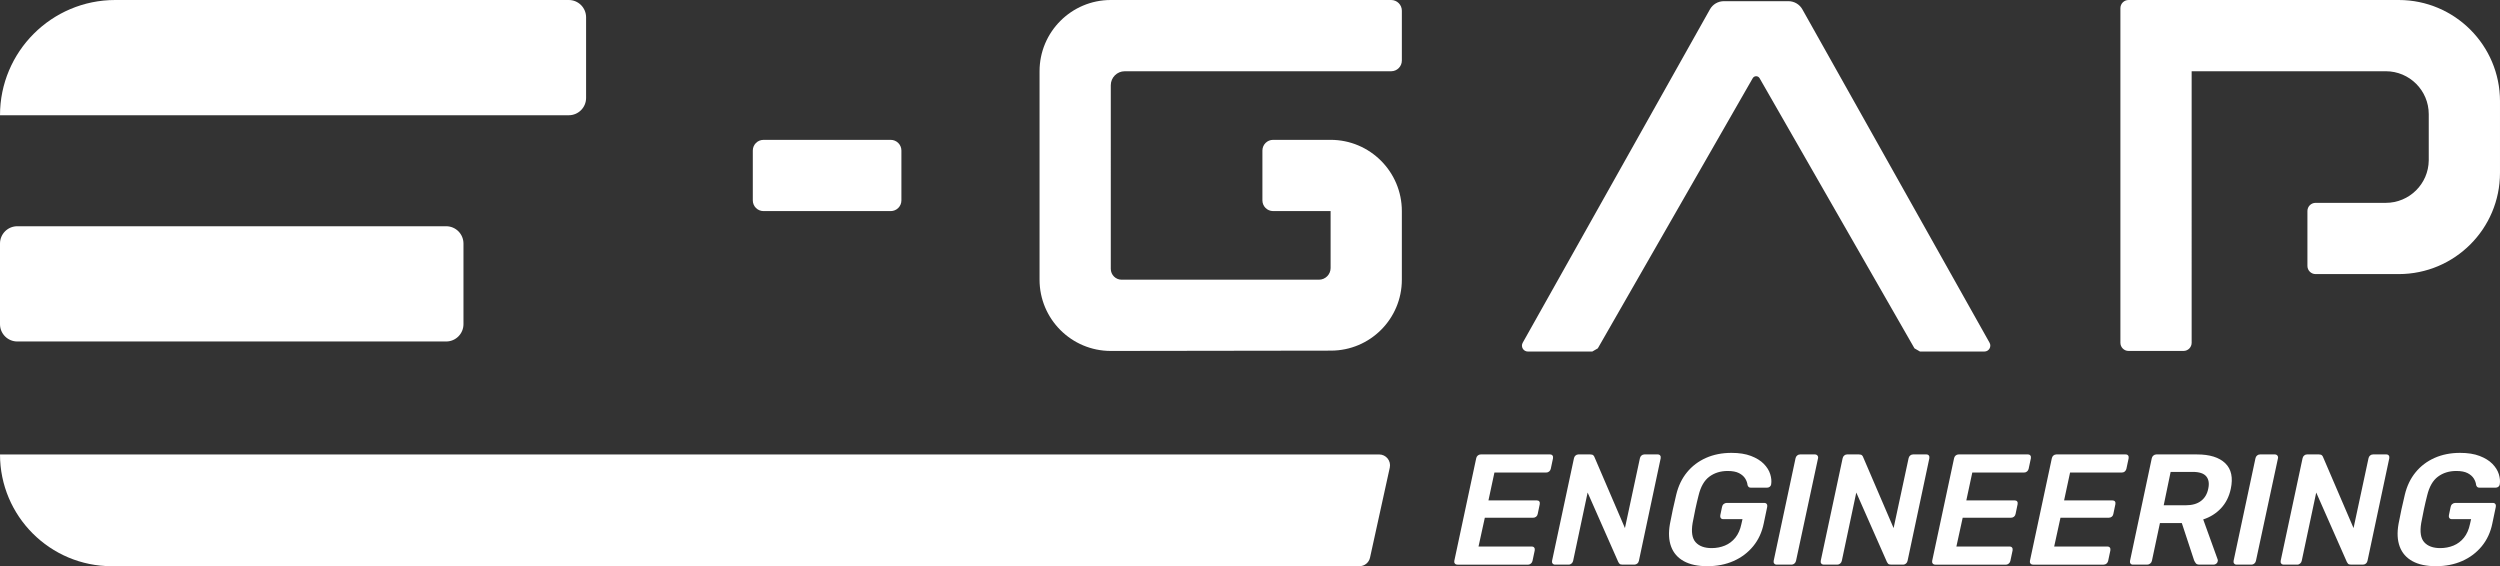 <?xml version="1.0" encoding="UTF-8"?>
<svg id="Livello_2" data-name="Livello 2" xmlns="http://www.w3.org/2000/svg" viewBox="0 0 2649.73 600.11">
  <rect x="0" y="0" width="2649.73" height="600.11" fill="#333333" stroke="none"/>
  <defs>
    <style>
      .cls-1 {
        fill: #fff;
      }
    </style>
  </defs>
  <g id="Livello_2-2" data-name="Livello 2">
    <g>
      <g>
        <path class="cls-1" d="M602.85,0H122.16C54.69,0,0,54.69,0,122.15h602.85c10.13,0,18.34-8.21,18.34-18.34V18.34c0-10.13-8.21-18.34-18.34-18.34Z"/>
        <path class="cls-1" d="M18.34,239.79h454.55c10.12,0,18.34,8.22,18.34,18.34v85.47c0,10.12-8.22,18.34-18.34,18.34H18.34c-10.12,0-18.34-8.22-18.34-18.34v-85.47c0-10.12,8.22-18.34,18.34-18.34Z"/>
        <g>
          <path class="cls-1" d="M2649.73,107.34c0-59.28-48.06-107.34-107.34-107.34h-286.35c-4.77,0-8.64,3.87-8.64,8.64v354.68c0,4.77,3.87,8.64,8.64,8.64h58.23c4.77,0,8.64-3.87,8.64-8.64V75.51h205.78c25.14,0,45.52,20.38,45.52,45.52h0c0,.17,0,48.78,0,48.96-.28,24.9-20.55,45.01-45.52,45.01h-74.43c-4.77,0-8.64,3.87-8.64,8.64v58.22c0,4.77,3.87,8.64,8.64,8.64h88.12c59.28,0,107.34-48.06,107.34-107.34v-75.82Z"/>
          <path class="cls-1" d="M809.23,148.23h134.82c6.26,0,11.34,5.08,11.34,11.34v52.83c0,6.26-5.08,11.34-11.34,11.34h-134.82c-6.26,0-11.34-5.08-11.34-11.34v-52.83c0-6.26,5.08-11.34,11.34-11.34Z"/>
          <path class="cls-1" d="M1474.47,0h-297.15c-41.7,0-75.51,33.81-75.51,75.51h0v220.94h0c0,41.7,33.81,75.51,75.51,75.51l233.41-.33c41.48-.06,75.08-33.7,75.08-75.18v-72.72h0c0-41.7-33.81-75.51-75.51-75.51h-60.94c-6.26,0-11.34,5.08-11.34,11.34v52.83c0,6.26,5.08,11.34,11.34,11.34h60.94v60.33c0,6.84-5.55,12.39-12.39,12.39h-209.09c-6.35,0-11.5-5.15-11.5-11.5V90.33c0-8.18,6.63-14.81,14.81-14.81h282.34c6.26,0,11.34-5.08,11.34-11.34V11.34c0-6.26-5.08-11.34-11.34-11.34Z"/>
          <path class="cls-1" d="M1910.32,9.91c-3-5.35-8.66-8.66-14.79-8.66h-68.4c-6.13,0-11.79,3.31-14.79,8.66l-198.43,353.36c-2.34,4.17.67,9.32,5.45,9.32h68.32c1.85-1.07,3.97-2.3,5.82-3.37l164.19-286.32c1.61-2.82,5.68-2.82,7.29,0l164.15,286.31c1.85,1.07,3.97,2.3,5.82,3.37h68.32c4.78,0,7.8-5.15,5.45-9.32L1910.32,9.91Z"/>
        </g>
      </g>
      <g>
        <path class="cls-1" d="M1544.75,598.44c-1.22,0-2.15-.39-2.76-1.17-.61-.77-.81-1.72-.58-2.84l23.19-108.61c.22-1.22.77-2.21,1.67-3,.88-.77,1.94-1.17,3.16-1.17h73.41c1.22,0,2.12.39,2.67,1.17.56.79.72,1.78.5,3l-2.34,11.01c-.23,1.11-.79,2.06-1.67,2.84-.9.79-1.96,1.17-3.18,1.17h-54.89l-6.33,29.53h51.21c1.22,0,2.1.37,2.67,1.09.54.72.72,1.7.49,2.92l-2.16,10.35c-.23,1.22-.79,2.2-1.67,2.92-.9.72-1.96,1.09-3.18,1.09h-51.21l-6.68,30.53h56.4c1.22,0,2.1.38,2.66,1.17.56.77.72,1.78.5,3l-2.34,11.01c-.22,1.11-.77,2.06-1.67,2.84-.88.77-1.94,1.17-3.16,1.17h-74.74Z"/>
        <path class="cls-1" d="M1648.34,598.44c-1.22,0-2.15-.39-2.74-1.17-.62-.77-.81-1.72-.58-2.84l23.19-108.61c.22-1.22.77-2.21,1.66-3,.9-.77,1.9-1.17,3.01-1.17h12.67c1.56,0,2.65.34,3.26,1,.61.67.98,1.22,1.09,1.67l32.37,75.4,15.84-73.91c.23-1.22.77-2.21,1.67-3,.9-.77,1.94-1.17,3.18-1.17h14.01c1.22,0,2.1.39,2.66,1.17.56.79.73,1.78.5,3l-23.03,108.45c-.22,1.22-.77,2.23-1.66,3-.9.77-1.96,1.17-3.18,1.17h-12.68c-1.56,0-2.61-.34-3.16-1-.56-.67-.95-1.22-1.17-1.67l-32.53-73.73-15.36,72.4c-.22,1.11-.77,2.06-1.67,2.84-.88.77-1.94,1.17-3.16,1.17h-14.19Z"/>
        <path class="cls-1" d="M1809.67,600.11c-10.24,0-18.57-1.78-25.02-5.35-6.46-3.56-10.93-8.69-13.44-15.42-2.5-6.73-2.92-14.77-1.25-24.11.9-4.78,1.93-9.92,3.1-15.42,1.17-5.51,2.36-10.71,3.58-15.6,2.23-9.23,6.03-17.13,11.43-23.69,5.39-6.57,12.08-11.62,20.09-15.19,8.01-3.56,17.03-5.34,27.03-5.34,8.12,0,15.02,1.09,20.69,3.26,5.66,2.17,10.17,4.94,13.51,8.34,3.34,3.39,5.62,7.03,6.84,10.93,1.22,3.9,1.55,7.51,1,10.85-.12,1-.6,1.83-1.43,2.5-.83.67-1.81,1-2.92,1h-17.19c-.99,0-1.75-.22-2.25-.67-.49-.45-.91-1.11-1.25-2.01-.22-2.34-1.03-4.64-2.42-6.92-1.38-2.27-3.56-4.2-6.5-5.76-2.95-1.55-6.98-2.34-12.1-2.34-7.56,0-14.04,2.01-19.44,6.01-5.39,4.01-9.19,10.62-11.42,19.85-1.24,4.78-2.36,9.65-3.42,14.59-1.06,4.96-2.04,9.87-2.92,14.77-1.56,9.45-.48,16.24,3.24,20.35,3.73,4.11,9.37,6.18,16.94,6.18,5,0,9.67-.9,14.01-2.67,4.33-1.78,8.04-4.56,11.09-8.34,3.05-3.79,5.2-8.62,6.42-14.53l1.17-5.16h-20.51c-1.11,0-1.96-.39-2.51-1.17-.56-.79-.72-1.78-.5-3.01l1.85-8.84c.22-1.22.8-2.23,1.75-3,.94-.77,1.97-1.17,3.08-1.17h39.87c1.22,0,2.1.39,2.66,1.17.56.77.73,1.78.5,3l-3.67,17.51c-1.89,9.34-5.62,17.41-11.17,24.19-5.57,6.79-12.49,12.02-20.77,15.68-8.3,3.67-17.55,5.51-27.78,5.51Z"/>
        <path class="cls-1" d="M1883.06,598.44c-1.11,0-1.97-.39-2.58-1.17-.61-.77-.81-1.72-.58-2.84l23.19-108.78c.22-1.11.77-2.05,1.67-2.84.88-.77,1.94-1.17,3.16-1.17h15.68c1.11,0,2.01.39,2.67,1.17.67.79.9,1.72.67,2.84l-23.35,108.78c-.23,1.11-.79,2.06-1.67,2.84-.9.77-1.89,1.17-3,1.17h-15.86Z"/>
        <path class="cls-1" d="M1933.12,598.44c-1.22,0-2.15-.39-2.76-1.17-.61-.77-.81-1.72-.58-2.84l23.19-108.61c.22-1.22.77-2.21,1.67-3,.88-.77,1.89-1.17,3-1.17h12.68c1.56,0,2.63.34,3.26,1,.61.67.96,1.22,1.07,1.67l32.37,75.4,15.86-73.91c.22-1.22.77-2.21,1.67-3,.88-.77,1.94-1.17,3.16-1.17h14.01c1.22,0,2.12.39,2.67,1.17.56.79.72,1.78.5,3l-23.03,108.45c-.23,1.22-.77,2.23-1.67,3s-1.94,1.17-3.16,1.17h-12.68c-1.56,0-2.62-.34-3.18-1-.56-.67-.94-1.22-1.17-1.67l-32.53-73.73-15.34,72.4c-.23,1.11-.79,2.06-1.67,2.84-.9.77-1.96,1.17-3.18,1.17h-14.17Z"/>
        <path class="cls-1" d="M2051.24,598.44c-1.22,0-2.15-.39-2.76-1.17-.61-.77-.81-1.72-.58-2.84l23.19-108.61c.22-1.22.77-2.21,1.67-3,.88-.77,1.94-1.17,3.16-1.17h73.41c1.22,0,2.12.39,2.67,1.17.56.79.72,1.78.5,3l-2.34,11.01c-.23,1.11-.79,2.06-1.67,2.84-.9.79-1.96,1.17-3.18,1.17h-54.89l-6.33,29.53h51.21c1.22,0,2.1.37,2.67,1.09.54.72.72,1.7.49,2.92l-2.16,10.35c-.23,1.22-.79,2.2-1.67,2.92-.9.72-1.96,1.09-3.18,1.09h-51.21l-6.68,30.53h56.4c1.22,0,2.1.38,2.66,1.17.56.77.72,1.78.5,3l-2.34,11.01c-.22,1.11-.77,2.06-1.67,2.84-.88.77-1.94,1.17-3.16,1.17h-74.74Z"/>
        <path class="cls-1" d="M2154.83,598.44c-1.22,0-2.15-.39-2.74-1.17-.62-.77-.81-1.72-.58-2.84l23.19-108.61c.22-1.22.77-2.21,1.66-3,.9-.77,1.96-1.17,3.18-1.17h73.41c1.22,0,2.1.39,2.66,1.17.56.79.72,1.78.5,3l-2.34,11.01c-.22,1.11-.77,2.06-1.67,2.84-.88.79-1.94,1.17-3.16,1.17h-54.89l-6.34,29.53h51.21c1.22,0,2.12.37,2.67,1.09s.72,1.7.5,2.92l-2.17,10.35c-.22,1.22-.77,2.2-1.67,2.92-.88.72-1.94,1.09-3.16,1.09h-51.22l-6.67,30.53h56.38c1.22,0,2.12.38,2.67,1.17.56.77.72,1.78.5,3l-2.34,11.01c-.23,1.11-.79,2.06-1.67,2.84-.9.77-1.96,1.17-3.18,1.17h-74.74Z"/>
        <path class="cls-1" d="M2260.6,598.44c-1.11,0-1.96-.39-2.51-1.17s-.72-1.72-.5-2.84l23.03-108.61c.22-1.22.8-2.21,1.75-3,.95-.77,1.97-1.17,3.08-1.17h43.21c13.45,0,23.41,3.12,29.87,9.34,6.45,6.23,8.39,15.3,5.84,27.19-1.78,8.24-5.24,15.07-10.35,20.53-5.12,5.44-11.4,9.4-18.86,11.84l15.36,42.55c.11.33.16.64.16.91,0,.29-.05.58-.16.92-.12.99-.61,1.83-1.51,2.5-.9.67-1.78,1-2.66,1h-15.19c-1.89,0-3.19-.5-3.91-1.51-.73-1-1.32-2-1.75-3l-13.02-39.54h-23.19l-8.51,40.04c-.22,1.11-.8,2.06-1.75,2.84-.94.77-2.02,1.17-3.24,1.17h-15.18ZM2293.29,535.53h23.35c6.79,0,12.18-1.52,16.18-4.59,4.01-3.05,6.56-7.36,7.67-12.92,1.24-5.57.53-9.92-2.08-13.1-2.62-3.16-7.37-4.75-14.27-4.75h-23.51l-7.34,35.37Z"/>
        <path class="cls-1" d="M2370.53,598.44c-1.11,0-1.98-.39-2.58-1.17-.62-.77-.81-1.72-.58-2.84l23.19-108.78c.22-1.11.77-2.05,1.66-2.84.9-.77,1.96-1.17,3.18-1.17h15.68c1.11,0,2,.39,2.67,1.17.67.79.88,1.72.67,2.84l-23.37,108.78c-.22,1.11-.77,2.06-1.66,2.84-.9.77-1.9,1.17-3.01,1.17h-15.84Z"/>
        <path class="cls-1" d="M2420.58,598.44c-1.22,0-2.15-.39-2.74-1.17-.62-.77-.81-1.72-.58-2.84l23.19-108.61c.22-1.22.77-2.21,1.66-3,.9-.77,1.9-1.17,3.01-1.17h12.67c1.56,0,2.65.34,3.26,1,.61.67.98,1.22,1.09,1.67l32.37,75.4,15.84-73.91c.23-1.22.77-2.21,1.67-3,.9-.77,1.94-1.17,3.18-1.17h14.01c1.22,0,2.1.39,2.66,1.17.56.79.73,1.78.5,3l-23.03,108.45c-.22,1.22-.77,2.23-1.66,3-.9.77-1.96,1.17-3.18,1.17h-12.68c-1.56,0-2.61-.34-3.16-1-.56-.67-.95-1.22-1.17-1.67l-32.53-73.73-15.36,72.4c-.22,1.11-.77,2.06-1.67,2.84-.88.77-1.94,1.17-3.16,1.17h-14.19Z"/>
        <path class="cls-1" d="M2581.91,600.11c-10.24,0-18.57-1.78-25.02-5.35-6.46-3.56-10.93-8.69-13.44-15.42-2.5-6.73-2.92-14.77-1.25-24.11.9-4.78,1.93-9.92,3.1-15.42,1.17-5.51,2.36-10.71,3.58-15.6,2.23-9.23,6.03-17.13,11.43-23.69,5.39-6.57,12.08-11.62,20.09-15.19,8.01-3.56,17.03-5.34,27.03-5.34,8.12,0,15.02,1.09,20.69,3.26,5.66,2.17,10.17,4.94,13.51,8.34,3.34,3.39,5.62,7.03,6.84,10.93,1.22,3.9,1.55,7.51,1,10.85-.12,1-.6,1.83-1.43,2.5-.83.67-1.81,1-2.92,1h-17.19c-.99,0-1.75-.22-2.25-.67-.49-.45-.91-1.11-1.25-2.01-.22-2.34-1.03-4.64-2.42-6.92-1.38-2.27-3.56-4.2-6.5-5.76-2.95-1.55-6.98-2.34-12.1-2.34-7.56,0-14.04,2.01-19.44,6.01-5.39,4.01-9.19,10.62-11.42,19.85-1.24,4.78-2.36,9.65-3.42,14.59-1.06,4.96-2.04,9.87-2.92,14.77-1.56,9.45-.48,16.24,3.24,20.35,3.73,4.11,9.37,6.18,16.94,6.18,5,0,9.67-.9,14.01-2.67,4.33-1.78,8.04-4.56,11.09-8.34,3.05-3.79,5.2-8.62,6.42-14.53l1.17-5.16h-20.51c-1.11,0-1.96-.39-2.51-1.17-.56-.79-.72-1.78-.5-3.01l1.85-8.84c.22-1.22.8-2.23,1.75-3,.94-.77,1.97-1.17,3.08-1.17h39.87c1.22,0,2.1.39,2.66,1.17s.73,1.78.5,3l-3.67,17.51c-1.89,9.34-5.62,17.41-11.17,24.19-5.57,6.79-12.49,12.02-20.77,15.68-8.3,3.67-17.55,5.51-27.78,5.51Z"/>
      </g>
      <path class="cls-1" d="M1461.74,481.65H0c0,65.42,53.04,118.46,118.46,118.46h1322.34c5.42,0,10.11-3.77,11.27-9.06l20.94-95.38c1.58-7.2-3.9-14.01-11.27-14.01Z"/>
    </g>
  </g>
</svg>